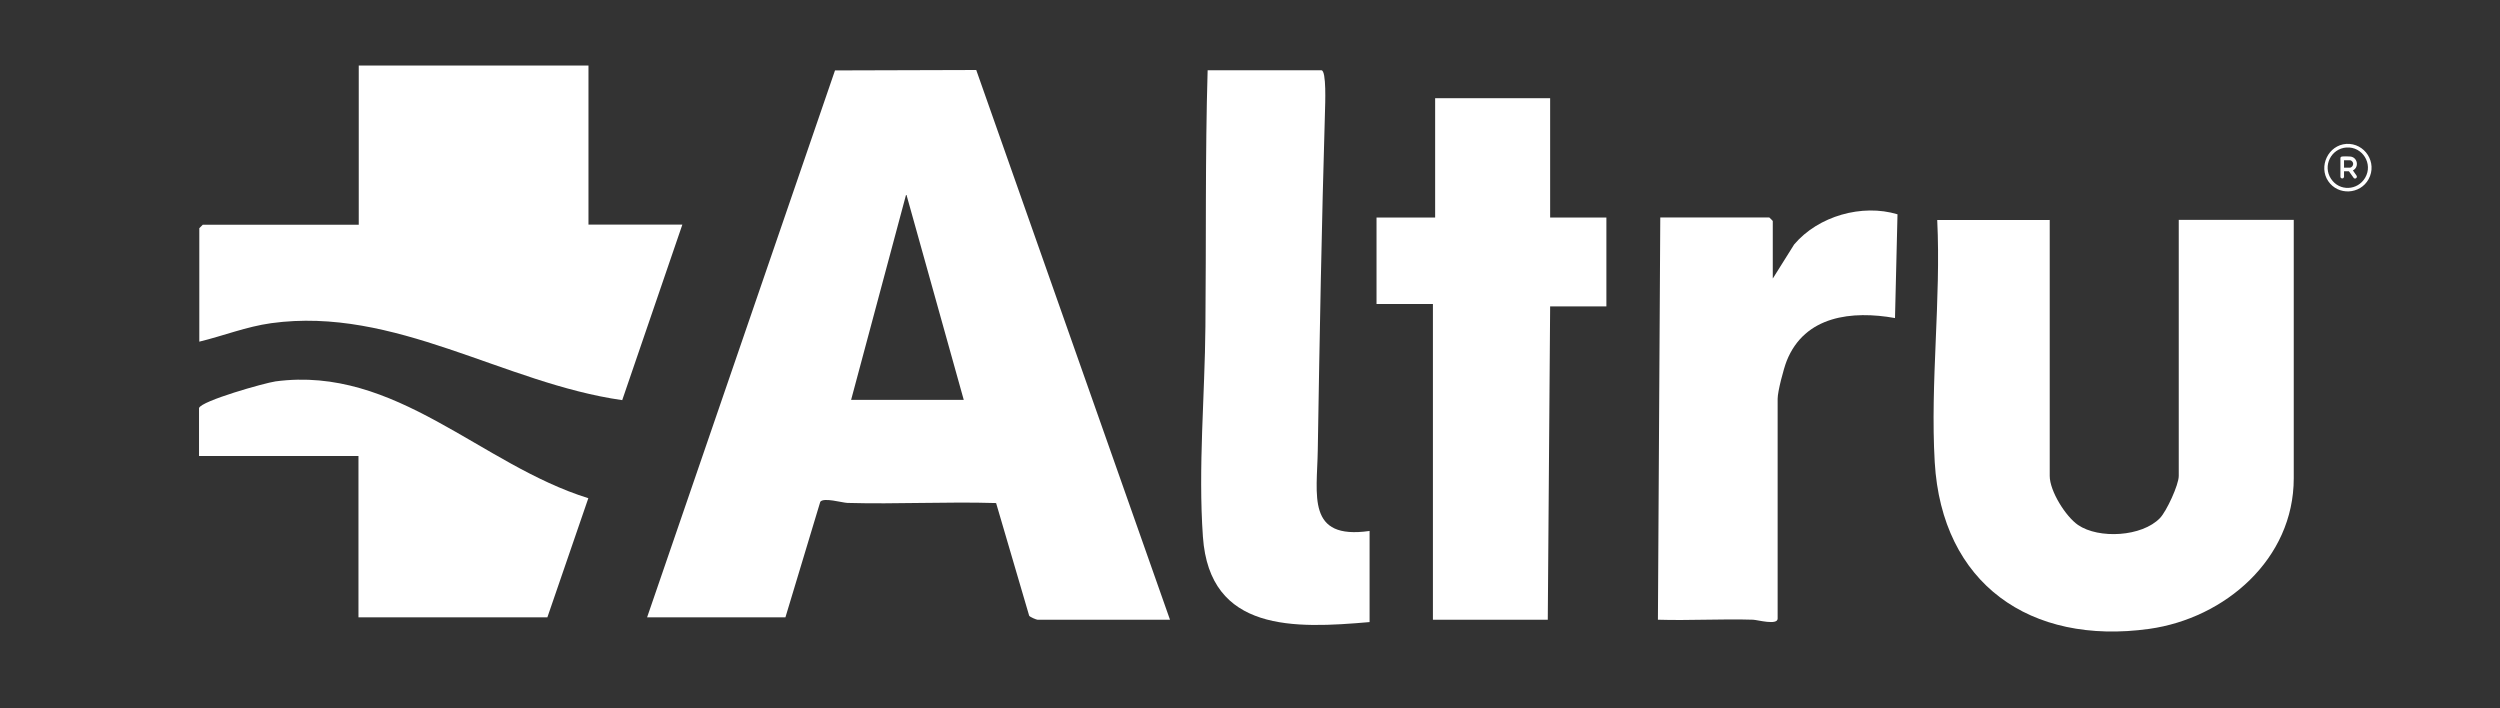 <?xml version="1.0" encoding="UTF-8"?>
<svg id="Layer_1" xmlns="http://www.w3.org/2000/svg" version="1.1" viewBox="0 0 180 50.99">
  <rect x="0" y="0" width="180" height="50.99" fill="#333333" stroke="none"/>
  <!-- Generator: Adobe Illustrator 29.5.0, SVG Export Plug-In . SVG Version: 2.1.0 Build 137)  -->
  <defs>
    <style>
      .st0 {
        fill: #fff;
      }
    </style>
  </defs>
  <g>
    <path class="st0" d="M147.58,15.83v18.44c0,1.08,1.14,2.91,2.04,3.53,1.5,1.02,4.6.85,5.9-.5.47-.49,1.35-2.39,1.35-3.03V15.83h8.28v18.61c0,5.82-4.96,10.08-10.41,10.84-8.57,1.19-14.93-3.25-15.44-12.01-.33-5.73.46-11.68.18-17.43h8.11Z"/>
    <path class="st0" d="M42.37,4.72v11.45h6.76l-4.33,12.64c-8.52-1.21-16.37-6.77-25.28-5.54-1.79.25-3.44.91-5.17,1.33v-8.17s.24-.25.25-.25h11.23V4.72h16.55Z"/>
    <polygon class="st0" points="111.61 7.07 111.61 15.66 115.66 15.66 115.66 22.06 111.61 22.06 111.44 44.62 103.17 44.62 103.17 21.89 99.11 21.89 99.11 15.66 103.33 15.66 103.33 7.07 111.61 7.07"/>
    <path class="st0" d="M98.61,38.22v6.57c-5.39.47-11.52.74-12-6.14-.35-4.98.14-10.19.18-15.15.06-6.16-.02-12.3.16-18.44h8.19c.38,0,.27,2.51.26,2.95-.24,8.11-.39,16.29-.52,24.4-.05,3.25-.83,6.47,3.72,5.82Z"/>
    <path class="st0" d="M127.65,20.04l1.53-2.44c1.74-2.05,4.89-2.94,7.44-2.17l-.18,7.47c-3.08-.55-6.5-.18-7.8,3.09-.22.56-.65,2.19-.65,2.72v15.83c0,.5-1.46.09-1.77.08-2.28-.07-4.57.07-6.85,0l.17-28.96h7.85s.25.23.25.25v4.13Z"/>
    <path class="st0" d="M14.33,29.38c.16-.52,4.74-1.81,5.51-1.92,8.67-1.15,14.78,6.01,22.52,8.41l-2.95,8.58h-13.6v-11.62h-11.48v-3.45Z"/>
    <path class="st0" d="M70.3,5.04l-10.18.03-13.53,39.38h9.96l2.51-8.32c.24-.33,1.55.06,1.95.08,3.57.1,7.15-.1,10.71.01l2.38,8.11c.06.1.53.29.6.29h9.54l-13.95-39.58ZM61.28,28.79l3.97-14.82,4.14,14.82h-8.11Z"/>
  </g>
  <g>
    <path class="st0" d="M168.93,10.36c1.34-.08,2.26,1.35,1.61,2.54-.61,1.11-2.2,1.19-2.91.14s-.01-2.59,1.31-2.68ZM168.94,10.62c-1.1.08-1.72,1.32-1.11,2.25s1.92.85,2.46-.07c.59-1-.19-2.26-1.35-2.18Z"/>
    <path class="st0" d="M168.77,12.33v.42s-.04.07-.06.08c-.08.05-.19,0-.2-.09v-1.38c.02-.05.07-.09.12-.09.14-.02.43-.01.58,0,.53.04.67.76.2,1l.27.39c.06.13-.08.25-.2.17l-.36-.5h-.35ZM168.77,12.07h.43c.12,0,.23-.15.23-.27s-.11-.26-.23-.26h-.43v.53Z"/>
  </g>
</svg>